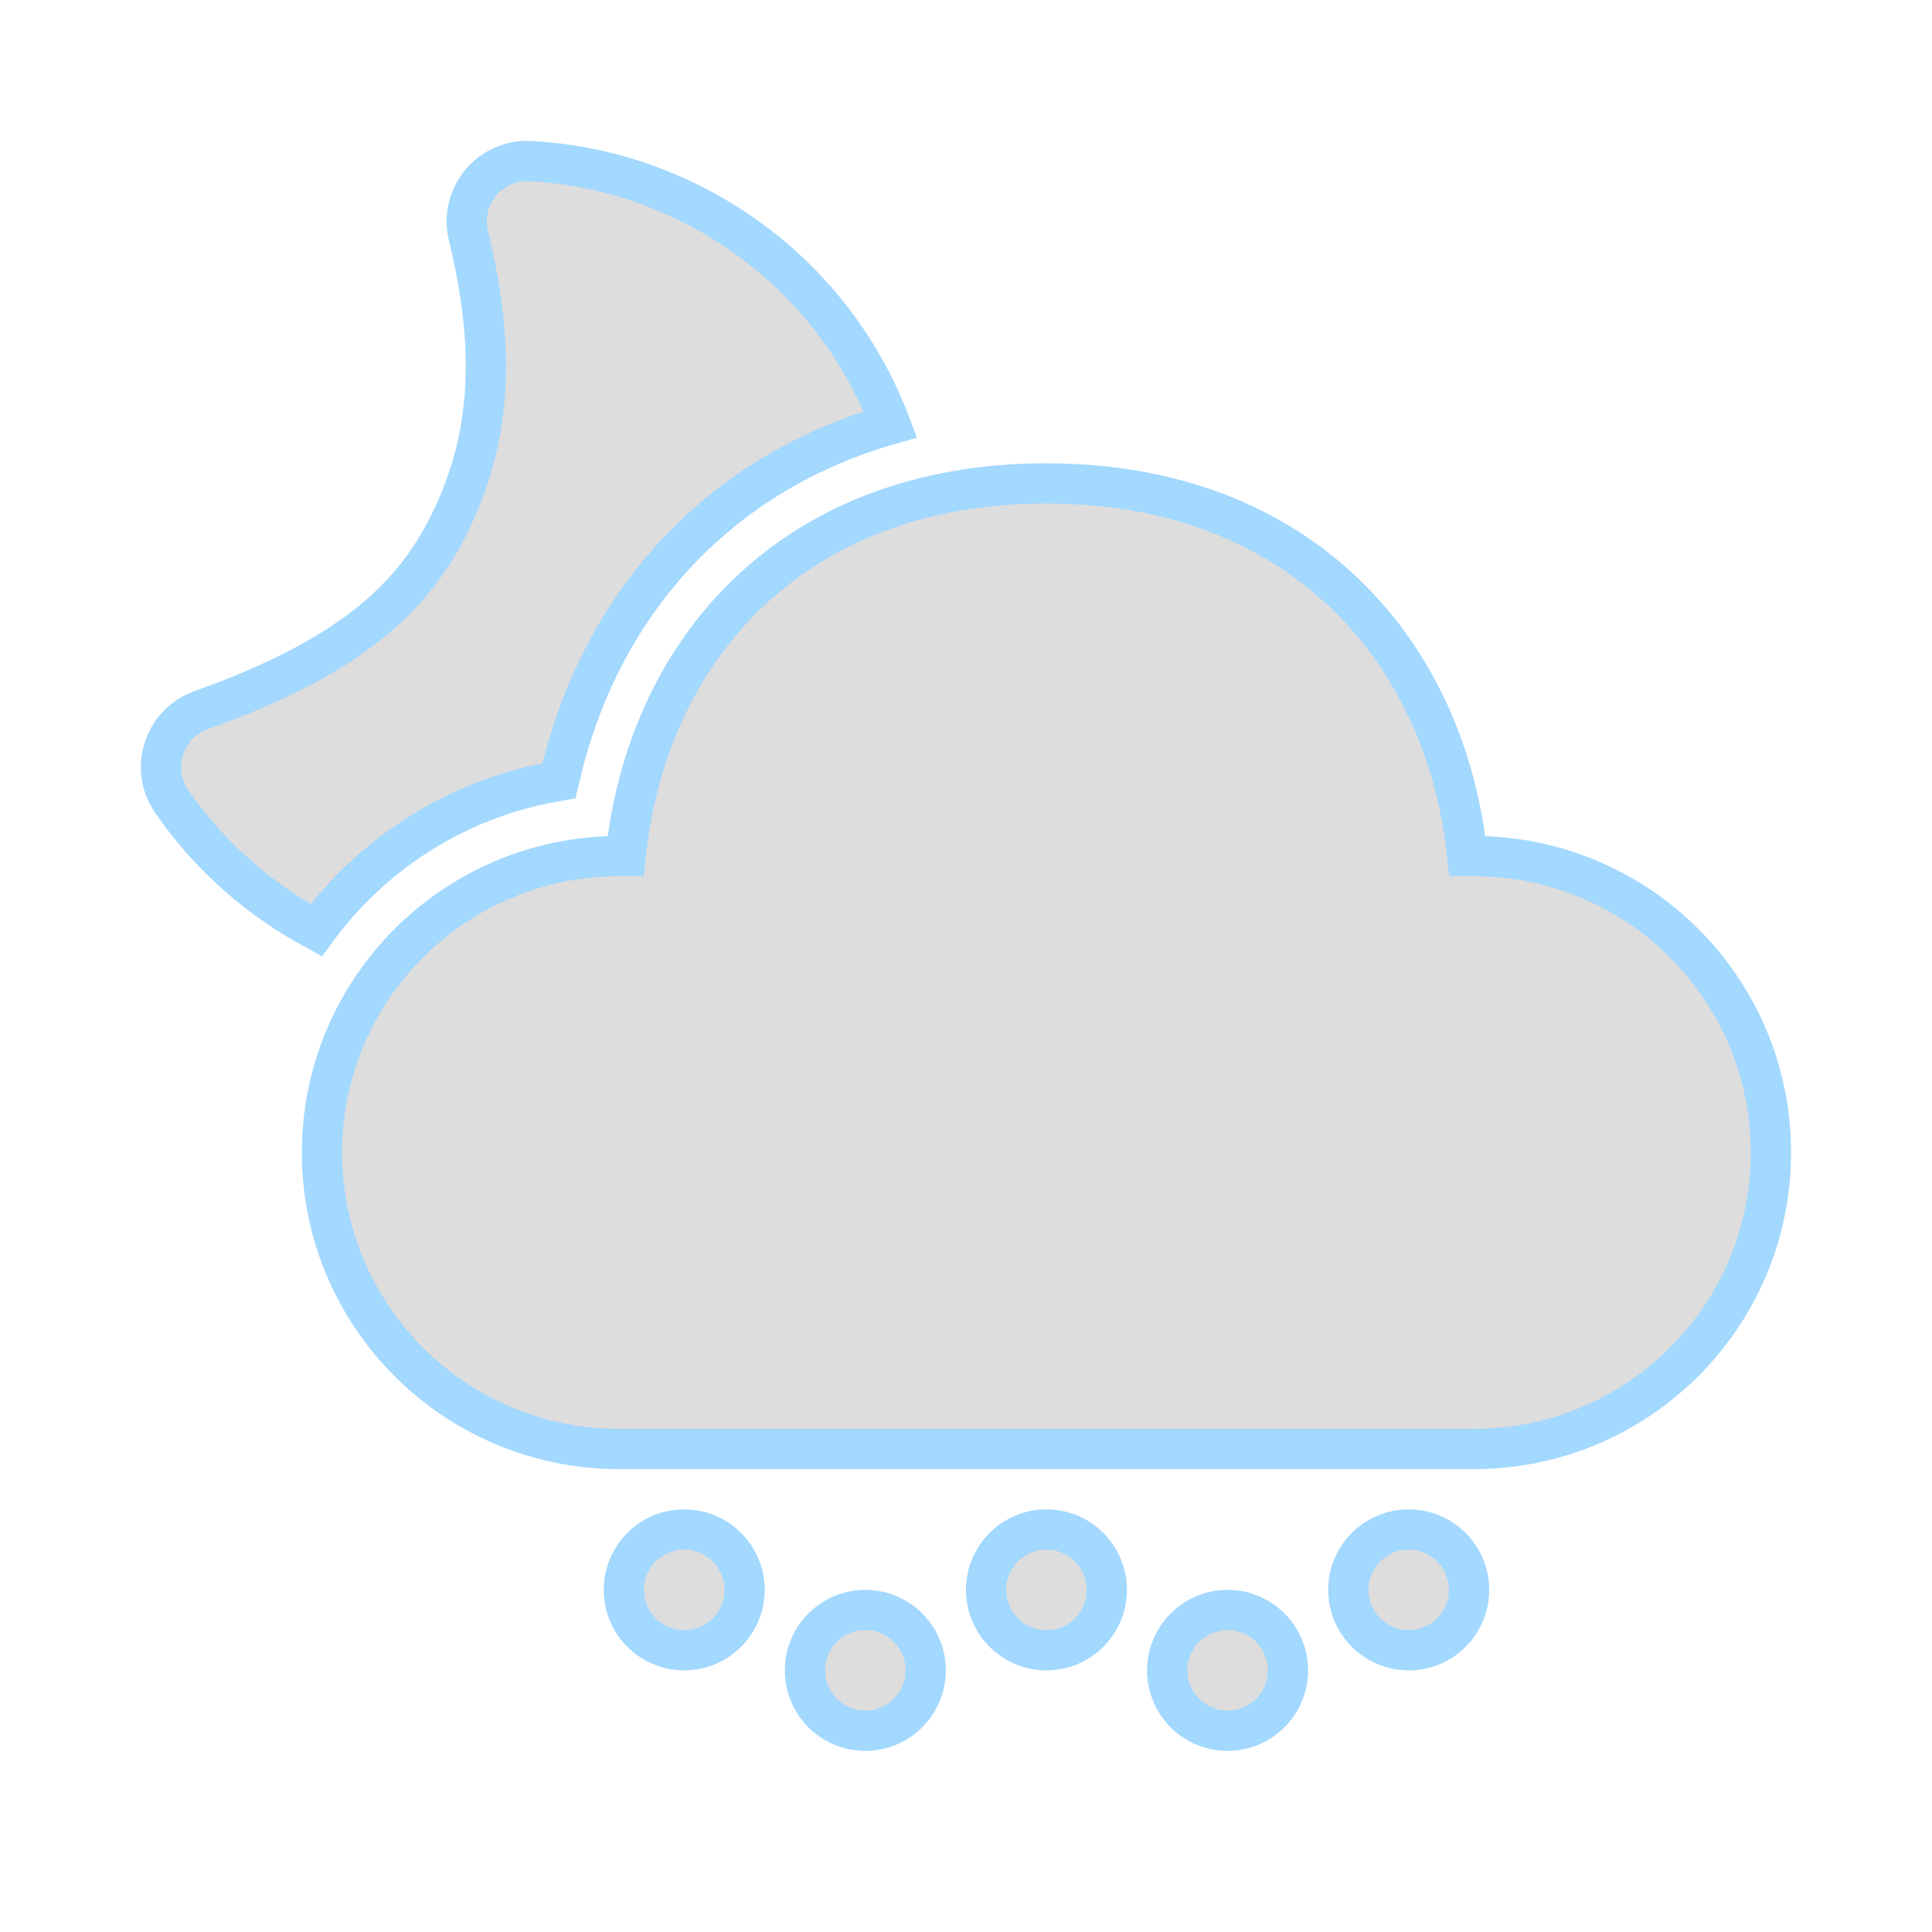 <?xml version="1.0" encoding="UTF-8"?>
<svg width="48px" height="48px" viewBox="0 0 48 48" version="1.1" xmlns="http://www.w3.org/2000/svg" xmlns:xlink="http://www.w3.org/1999/xlink">
    <g id="🔍-Product-Icons" stroke="#a3d8ff" stroke-width="1" fill="none" fill-rule="evenodd">
        <g id="ic_fluent_weather_snow_shower_night_48_filled" fill="#dddddd" fill-rule="nonzero">
            <path d="M21.499,40 C22.327,40 22.999,40.672 22.999,41.5 C22.999,42.328 22.327,43 21.499,43 C20.67,43 19.999,42.328 19.999,41.5 C19.999,40.672 20.67,40 21.499,40 Z M30.499,40 C31.327,40 31.999,40.672 31.999,41.5 C31.999,42.328 31.327,43 30.499,43 C29.67,43 28.999,42.328 28.999,41.5 C28.999,40.672 29.67,40 30.499,40 Z M16.999,38 C17.827,38 18.499,38.672 18.499,39.5 C18.499,40.328 17.827,41 16.999,41 C16.17,41 15.499,40.328 15.499,39.5 C15.499,38.672 16.17,38 16.999,38 Z M25.999,38 C26.827,38 27.499,38.672 27.499,39.5 C27.499,40.328 26.827,41 25.999,41 C25.17,41 24.499,40.328 24.499,39.5 C24.499,38.672 25.17,38 25.999,38 Z M34.999,38 C35.827,38 36.499,38.672 36.499,39.5 C36.499,40.328 35.827,41 34.999,41 C34.17,41 33.499,40.328 33.499,39.5 C33.499,38.672 34.17,38 34.999,38 Z M25.999,12.01 C32.336,12.01 35.931,16.204 36.454,21.27 L36.614,21.27 C40.692,21.27 43.998,24.567 43.998,28.635 C43.998,32.703 40.692,36 36.614,36 L15.384,36 C11.306,36 8,32.703 8,28.635 C8,24.567 11.306,21.27 15.384,21.27 L15.544,21.27 C16.07,16.171 19.662,12.01 25.999,12.01 Z M13.178,4.002 C14.768,4.088 16.312,4.546 17.704,5.35 C19.814,6.568 21.322,8.429 22.122,10.543 C18.106,11.687 15.245,14.626 14.095,18.592 L14.003,18.924 L13.888,19.4 L13.475,19.477 C11.184,19.958 9.198,21.28 7.859,23.109 L7.55,22.937 L7.55,22.937 C6.235,22.178 5.118,21.147 4.265,19.909 C3.706,19.097 4.068,17.976 4.996,17.644 C8.281,16.468 10.051,15.145 11.063,13.212 C12.169,11.102 12.373,8.864 11.639,5.858 C11.4,4.88 12.173,3.948 13.178,4.002 Z" id="🎨-Color"></path>
        </g>
    </g>
</svg>
